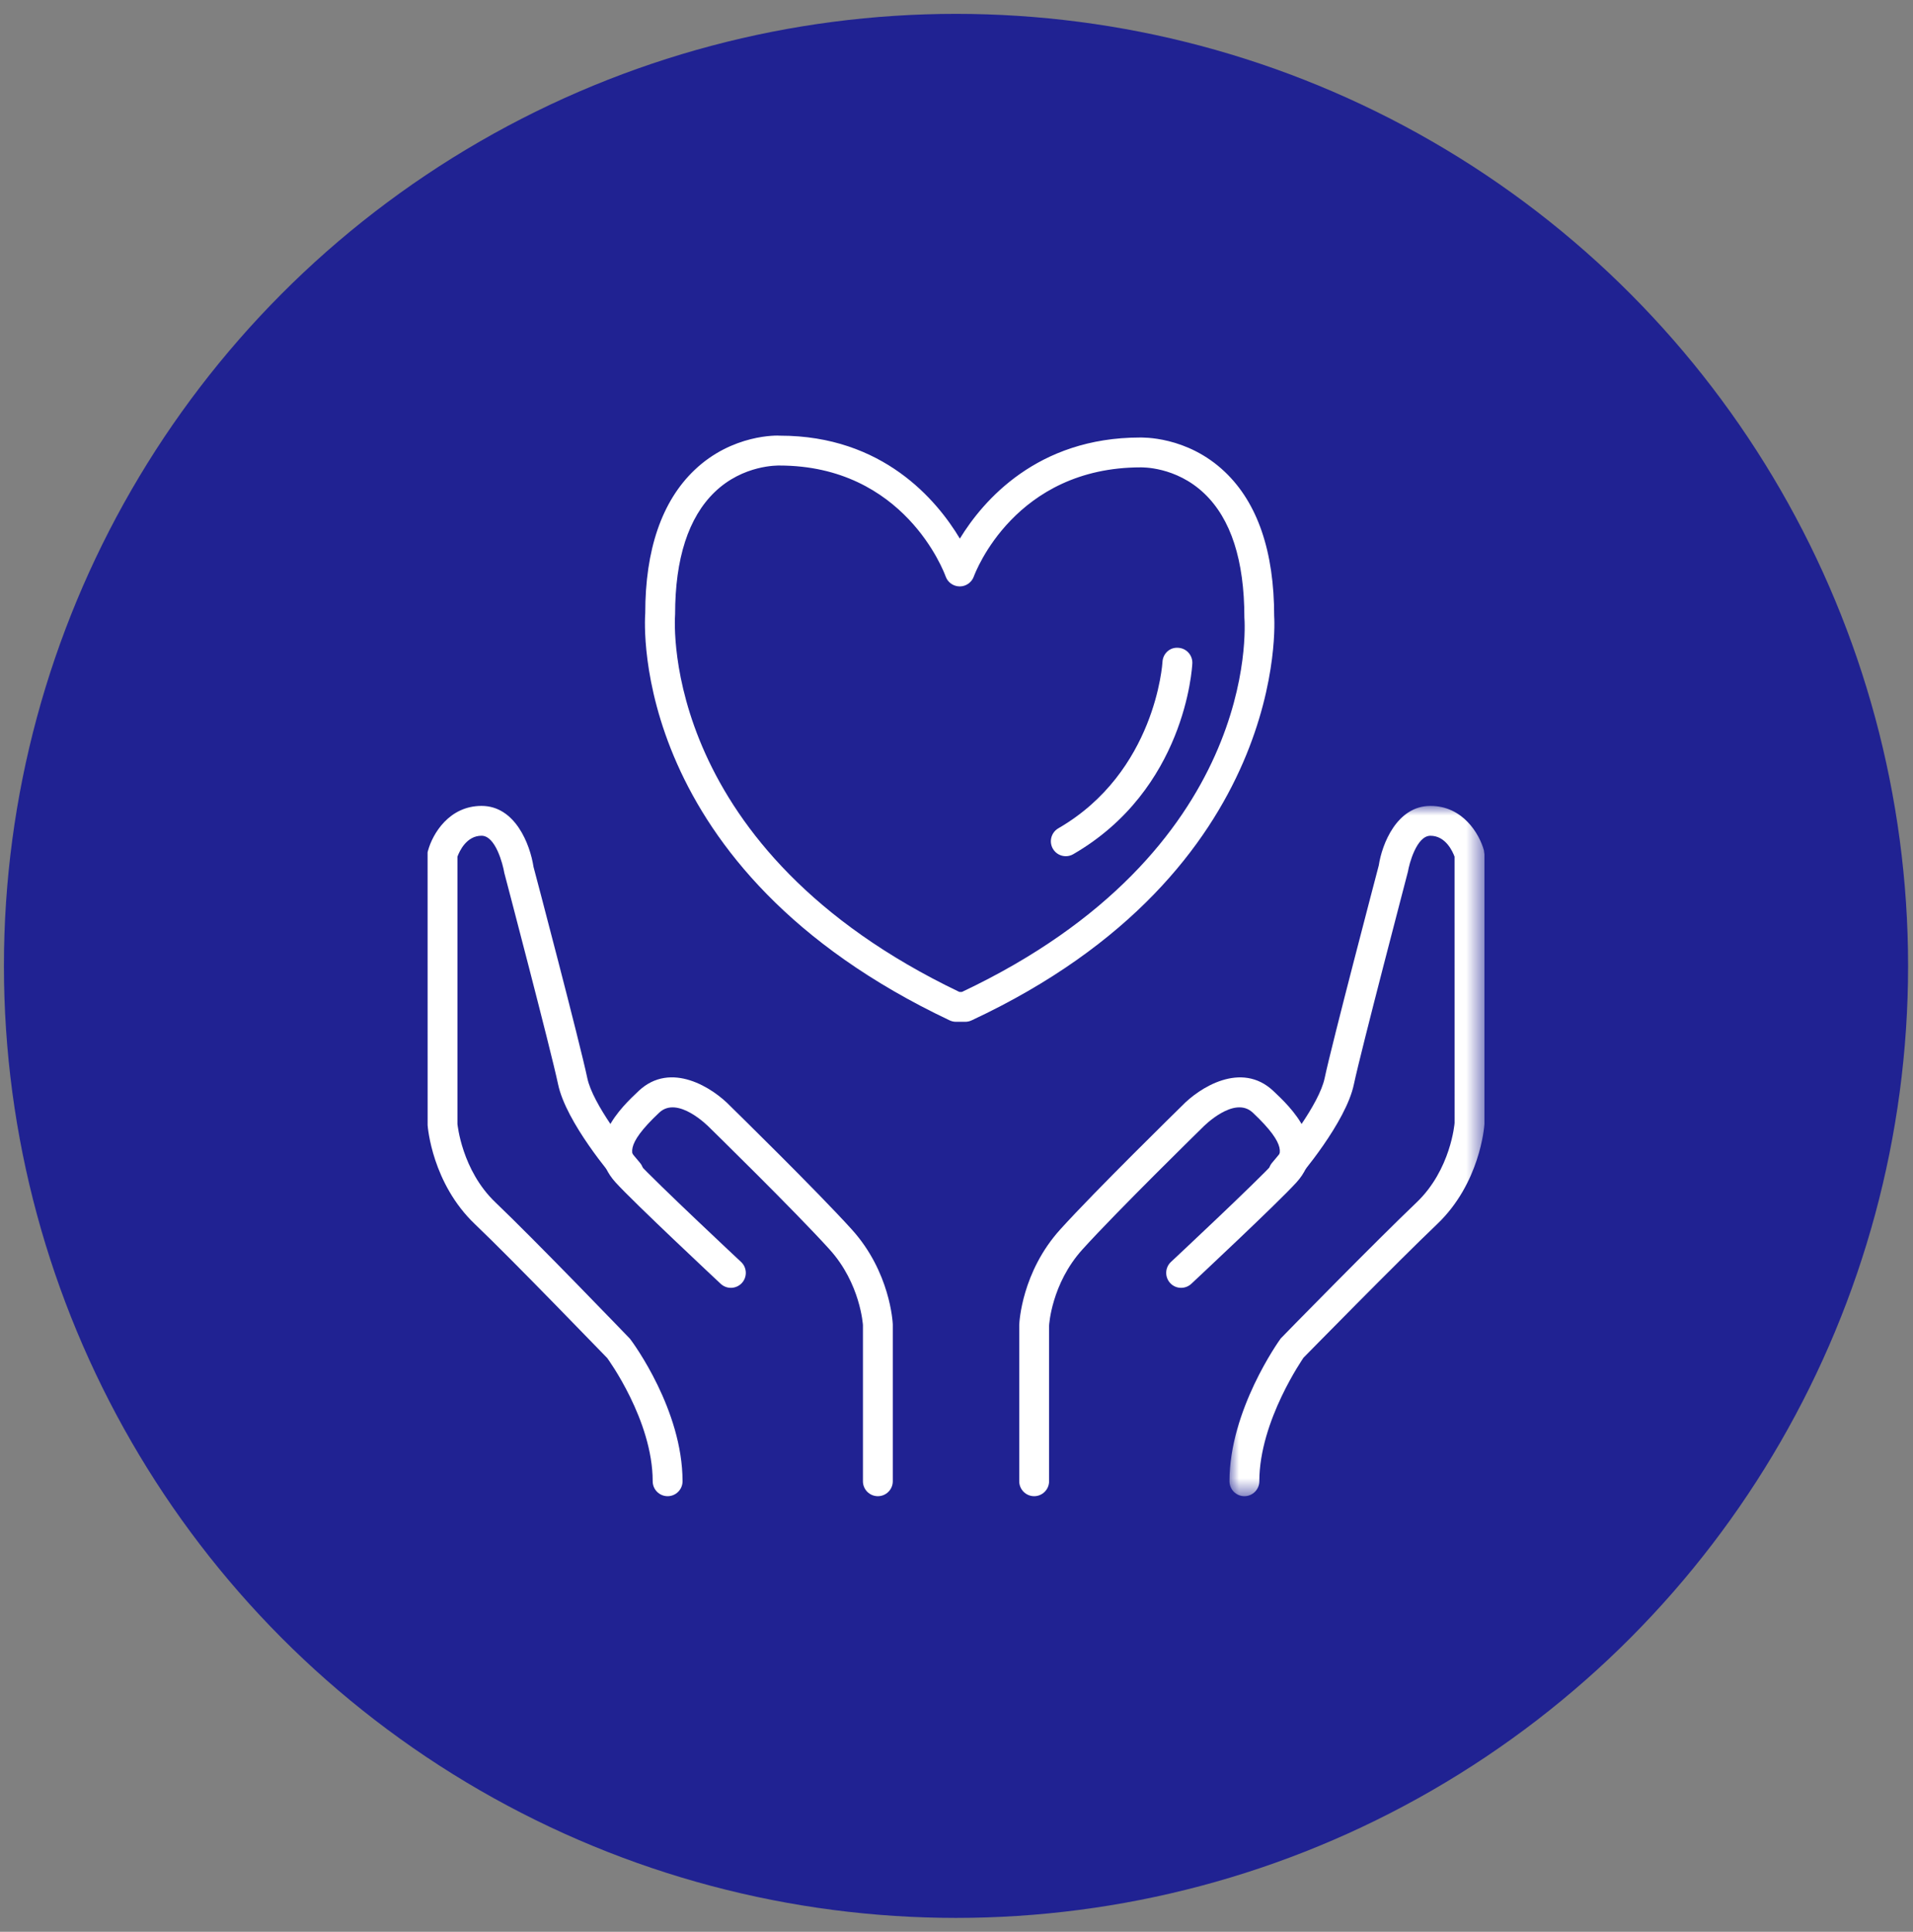 <?xml version="1.0" encoding="UTF-8"?>
<svg width="101px" height="102px" viewBox="0 0 101 102" version="1.1" xmlns="http://www.w3.org/2000/svg" xmlns:xlink="http://www.w3.org/1999/xlink">
    <rect x="0" y="0" width="101" height="102" fill="#808080" stroke="none"/>
    <title>Group 37</title>
    <defs>
        <polygon id="path-1" points="0 0 13.461 0 13.461 36.447 0 36.447"></polygon>
    </defs>
    <g id="Ontwerp" stroke="none" stroke-width="1" fill="none" fill-rule="evenodd">
        <g id="00.a-Cover" transform="translate(-279, -4452)">
            <g id="Group-42" transform="translate(140, 3060.302)">
                <g id="Group-18" transform="translate(95, 1392.43)">
                    <g id="Group-37" transform="translate(44.207, 0)">
                        <circle id="Oval-Copy-5" fill="#202292" cx="50.267" cy="50.267" r="50.267"></circle>
                        <g id="Group-14-Copy" transform="translate(22.368, 22.267)">
                            <path d="M23.773,56 C23.336,56 22.985,55.646 22.985,55.212 L22.985,46.96 C22.983,46.96 22.859,44.777 21.223,42.971 C19.395,40.948 14.915,36.566 14.872,36.523 C14.837,36.488 13.209,34.826 12.231,35.748 C10.331,37.534 10.755,38.001 11.095,38.376 C12.046,39.42 16.506,43.592 16.552,43.633 C16.869,43.93 16.886,44.43 16.589,44.749 C16.289,45.068 15.792,45.083 15.475,44.786 C15.289,44.612 10.922,40.527 9.93,39.438 C8.122,37.448 10.245,35.451 11.15,34.598 C12.845,33.009 15.061,34.437 15.994,35.414 C16.159,35.577 20.532,39.857 22.392,41.912 C24.428,44.161 24.556,46.817 24.561,46.928 L24.561,55.212 C24.561,55.646 24.209,56 23.773,56" id="Fill-1" fill="#FFFFFF"></path>
                            <path d="M12.673,56 C12.237,56 11.885,55.646 11.885,55.212 C11.885,51.985 9.508,48.74 9.485,48.707 C9.476,48.707 4.525,43.564 2.502,41.639 C0.245,39.488 0.011,36.534 0.002,36.408 L0,22.001 L0.028,21.897 C0.269,21.026 1.137,19.553 2.85,19.553 C4.625,19.553 5.411,21.578 5.593,22.774 C5.678,23.075 8.043,32.067 8.434,33.931 C8.723,35.297 10.533,37.612 11.206,38.389 C11.492,38.719 11.455,39.216 11.128,39.501 C10.8,39.785 10.298,39.752 10.014,39.423 C9.739,39.106 7.314,36.262 6.891,34.255 C6.507,32.43 4.078,23.188 4.052,23.095 C3.972,22.617 3.585,21.128 2.85,21.128 C2.049,21.128 1.68,21.953 1.576,22.233 L1.576,36.351 C1.58,36.351 1.797,38.789 3.59,40.495 C5.643,42.45 10.483,47.477 10.687,47.69 C10.863,47.915 13.461,51.457 13.461,55.212 C13.461,55.646 13.109,56 12.673,56" id="Fill-3" fill="#FFFFFF"></path>
                            <path d="M32.025,56 C31.591,56 31.237,55.646 31.237,55.212 L31.237,46.96 C31.242,46.817 31.37,44.161 33.406,41.912 C35.266,39.857 39.637,35.577 39.823,35.394 C40.739,34.437 42.953,33.013 44.646,34.598 C45.553,35.451 47.676,37.45 45.868,39.438 C44.878,40.527 40.509,44.612 40.323,44.786 C40.004,45.083 39.504,45.068 39.209,44.749 C38.912,44.43 38.929,43.93 39.246,43.633 C39.292,43.592 43.752,39.42 44.702,38.376 C45.043,38.001 45.466,37.534 43.565,35.746 C42.584,34.828 40.959,36.488 40.941,36.506 C40.88,36.566 36.403,40.948 34.575,42.971 C32.935,44.783 32.813,46.973 32.813,46.995 L32.813,55.212 C32.813,55.646 32.459,56 32.025,56" id="Fill-5" fill="#FFFFFF"></path>
                            <g id="Group-9" transform="translate(42.337, 19.553)">
                                <mask id="mask-2" fill="white">
                                    <use xlink:href="#path-1"></use>
                                </mask>
                                <g id="Clip-8"></g>
                                <path d="M0.788,36.447 C0.354,36.447 0,36.094 0,35.66 C0,31.911 2.591,28.278 2.702,28.124 C2.828,27.983 7.82,22.895 9.873,20.942 C11.69,19.21 11.883,16.768 11.885,16.742 L11.883,2.68 C11.783,2.407 11.414,1.576 10.609,1.576 C9.875,1.576 9.482,3.086 9.424,3.462 C9.383,3.635 6.954,12.877 6.568,14.702 C6.147,16.71 3.722,19.553 3.447,19.87 C3.164,20.2 2.667,20.237 2.333,19.948 C2.005,19.664 1.969,19.167 2.255,18.837 C2.928,18.06 4.738,15.742 5.024,14.379 C5.419,12.514 7.783,3.523 7.883,3.141 C8.05,2.025 8.836,0 10.609,0 C12.323,0 13.192,1.474 13.433,2.344 L13.461,2.555 L13.461,16.799 C13.45,16.979 13.218,19.935 10.96,22.086 C8.933,24.013 3.983,29.059 3.907,29.137 C3.915,29.137 1.576,32.454 1.576,35.66 C1.576,36.094 1.222,36.447 0.788,36.447" id="Fill-7" fill="#FFFFFF" mask="url(#mask-2)"></path>
                            </g>
                            <path d="M28.076,29.375 L28.213,29.375 C43.914,21.952 43.163,10.101 43.124,9.6 C43.122,6.575 42.41,4.398 41.014,3.063 C39.497,1.615 37.691,1.683 37.659,1.678 C31.019,1.678 28.923,7.211 28.838,7.445 C28.723,7.757 28.426,7.964 28.096,7.964 L28.094,7.964 C27.76,7.961 27.466,7.755 27.354,7.443 C27.267,7.202 25.168,1.581 18.568,1.581 C18.514,1.583 16.664,1.528 15.156,2.985 C13.771,4.322 13.068,6.492 13.068,9.435 C13.029,9.997 12.367,21.856 28.076,29.375 M28.391,30.952 L27.898,30.952 C27.781,30.952 27.668,30.926 27.562,30.876 C10.663,22.876 11.451,9.923 11.492,9.377 C11.49,6.03 12.365,3.469 14.088,1.824 C16.094,-0.093 18.501,-0.01 18.605,0.005 C24.037,0.003 26.887,3.41 28.102,5.439 C29.327,3.438 32.183,0.102 37.622,0.102 C37.685,0.109 40.087,0 42.101,1.923 C43.825,3.566 44.697,6.127 44.697,9.535 C44.706,9.602 45.626,22.976 28.725,30.876 C28.619,30.926 28.504,30.952 28.391,30.952" id="Fill-10" fill="#FFFFFF"></path>
                            <path d="M33.695,22.209 C33.424,22.209 33.159,22.067 33.014,21.816 C32.795,21.438 32.925,20.956 33.3,20.737 C38.442,17.761 38.798,12.01 38.8,11.951 C38.822,11.517 39.182,11.17 39.625,11.205 C40.061,11.224 40.395,11.593 40.376,12.027 C40.363,12.299 39.992,18.686 34.09,22.102 C33.967,22.174 33.83,22.209 33.695,22.209" id="Fill-12" fill="#FFFFFF"></path>
                        </g>
                    </g>
                </g>
            </g>
        </g>
    </g>
</svg>